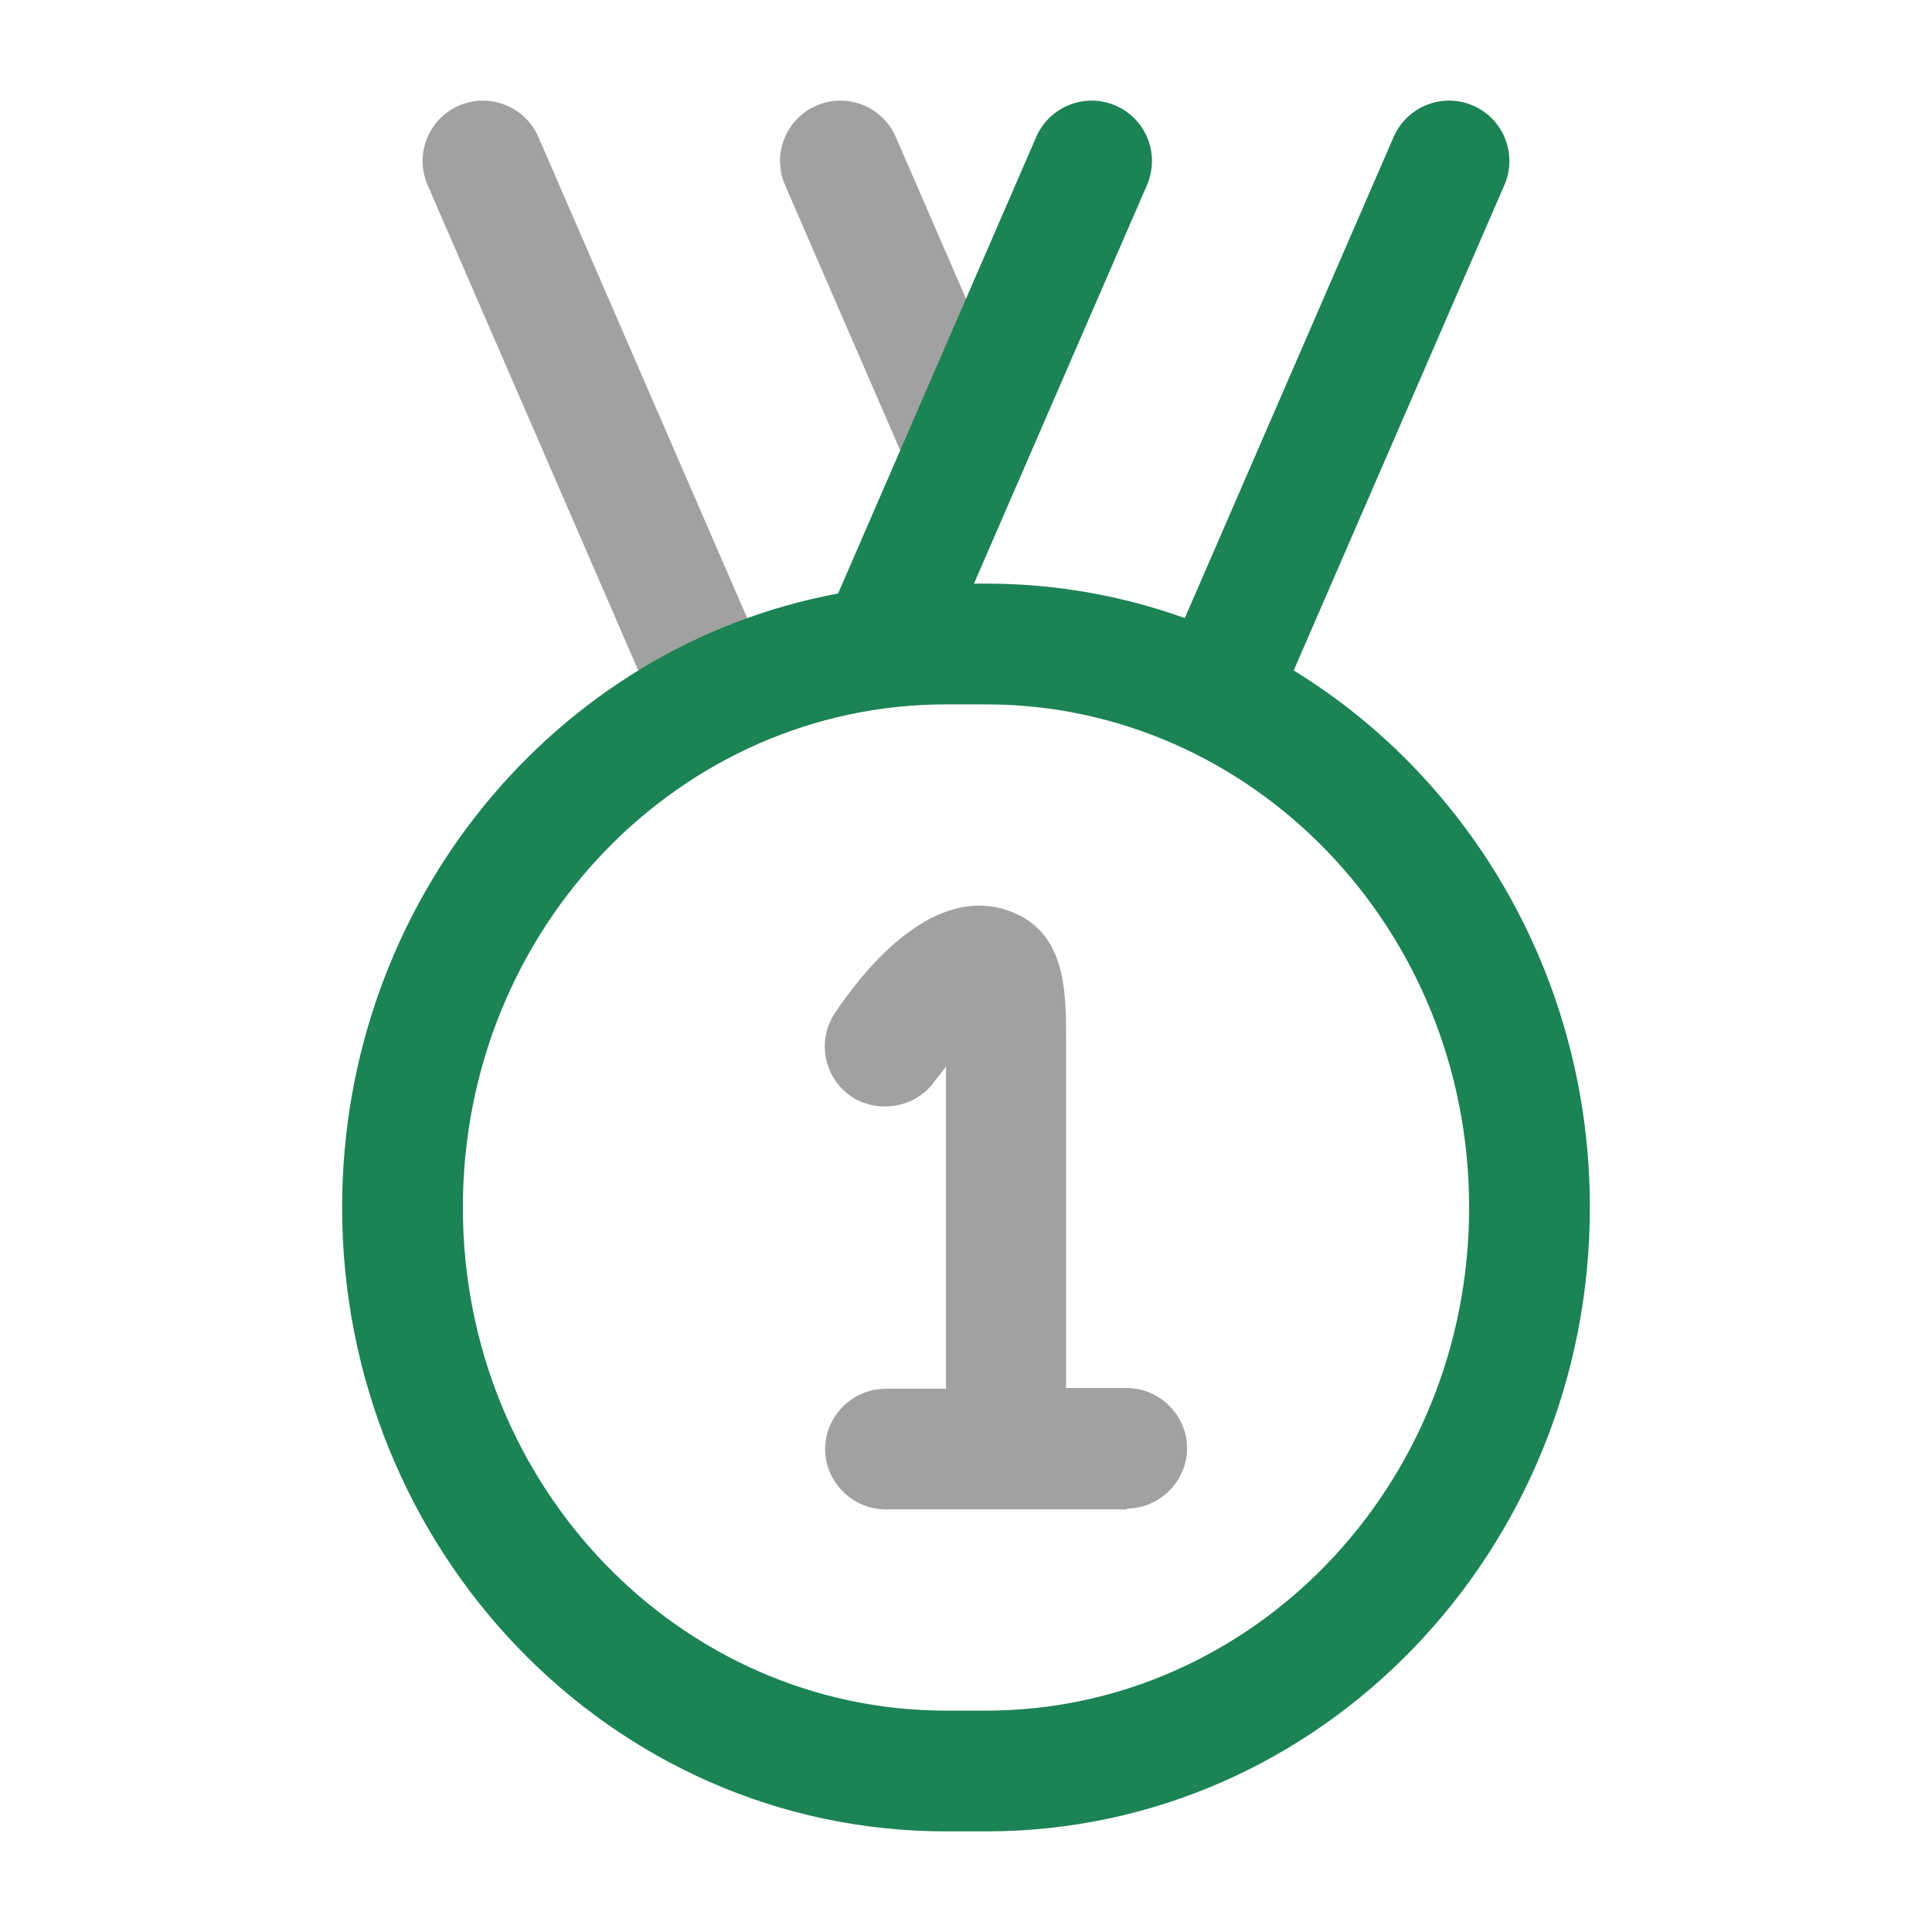 <svg width="24" height="24" viewBox="0 0 24 24" fill="none" xmlns="http://www.w3.org/2000/svg">
<path opacity="0.4" fill-rule="evenodd" clip-rule="evenodd" d="M9.752 2.299C9.587 1.919 9.761 1.477 10.141 1.312C10.521 1.147 10.963 1.322 11.128 1.702L12.688 5.296C12.853 5.676 12.678 6.117 12.298 6.282C11.918 6.447 11.477 6.273 11.312 5.893L9.752 2.299ZM5.312 2.299C5.147 1.919 5.321 1.477 5.701 1.312C6.081 1.147 6.523 1.322 6.688 1.702L9.509 8.202C9.674 8.582 9.5 9.023 9.12 9.188C8.74 9.353 8.298 9.179 8.133 8.799L5.312 2.299ZM11.001 18.75H14.005L13.995 18.74C14.406 18.74 14.746 18.4 14.746 17.991C14.746 17.581 14.406 17.242 13.995 17.242H13.244V12.946C13.244 12.287 13.244 11.538 12.483 11.298C11.532 11.008 10.691 12.107 10.37 12.587C10.14 12.936 10.24 13.396 10.581 13.626C10.931 13.845 11.392 13.755 11.622 13.416C11.629 13.408 11.635 13.399 11.642 13.39C11.678 13.346 11.719 13.296 11.752 13.246V17.252H11.001C10.591 17.252 10.25 17.591 10.25 18.001C10.25 18.41 10.591 18.75 11.001 18.75Z" fill="#161616"/>
<path fill-rule="evenodd" clip-rule="evenodd" d="M14.248 2.299C14.413 1.919 14.239 1.477 13.859 1.312C13.479 1.147 13.037 1.322 12.872 1.702L10.411 7.373C6.891 8.027 4.25 11.213 4.25 15C4.25 19.254 7.582 22.75 11.75 22.75H12.25C16.418 22.75 19.75 19.254 19.75 15C19.75 12.174 18.28 9.683 16.071 8.329L18.688 2.299C18.853 1.919 18.679 1.477 18.299 1.312C17.919 1.147 17.477 1.322 17.312 1.702L14.718 7.678C13.946 7.401 13.116 7.25 12.25 7.25H12.099L14.248 2.299ZM5.75 15C5.75 11.522 8.462 8.75 11.75 8.75H12.25C15.538 8.75 18.25 11.522 18.25 15C18.25 18.478 15.538 21.25 12.25 21.25H11.75C8.462 21.25 5.75 18.478 5.75 15Z" fill="#1B8354"/>
</svg>
